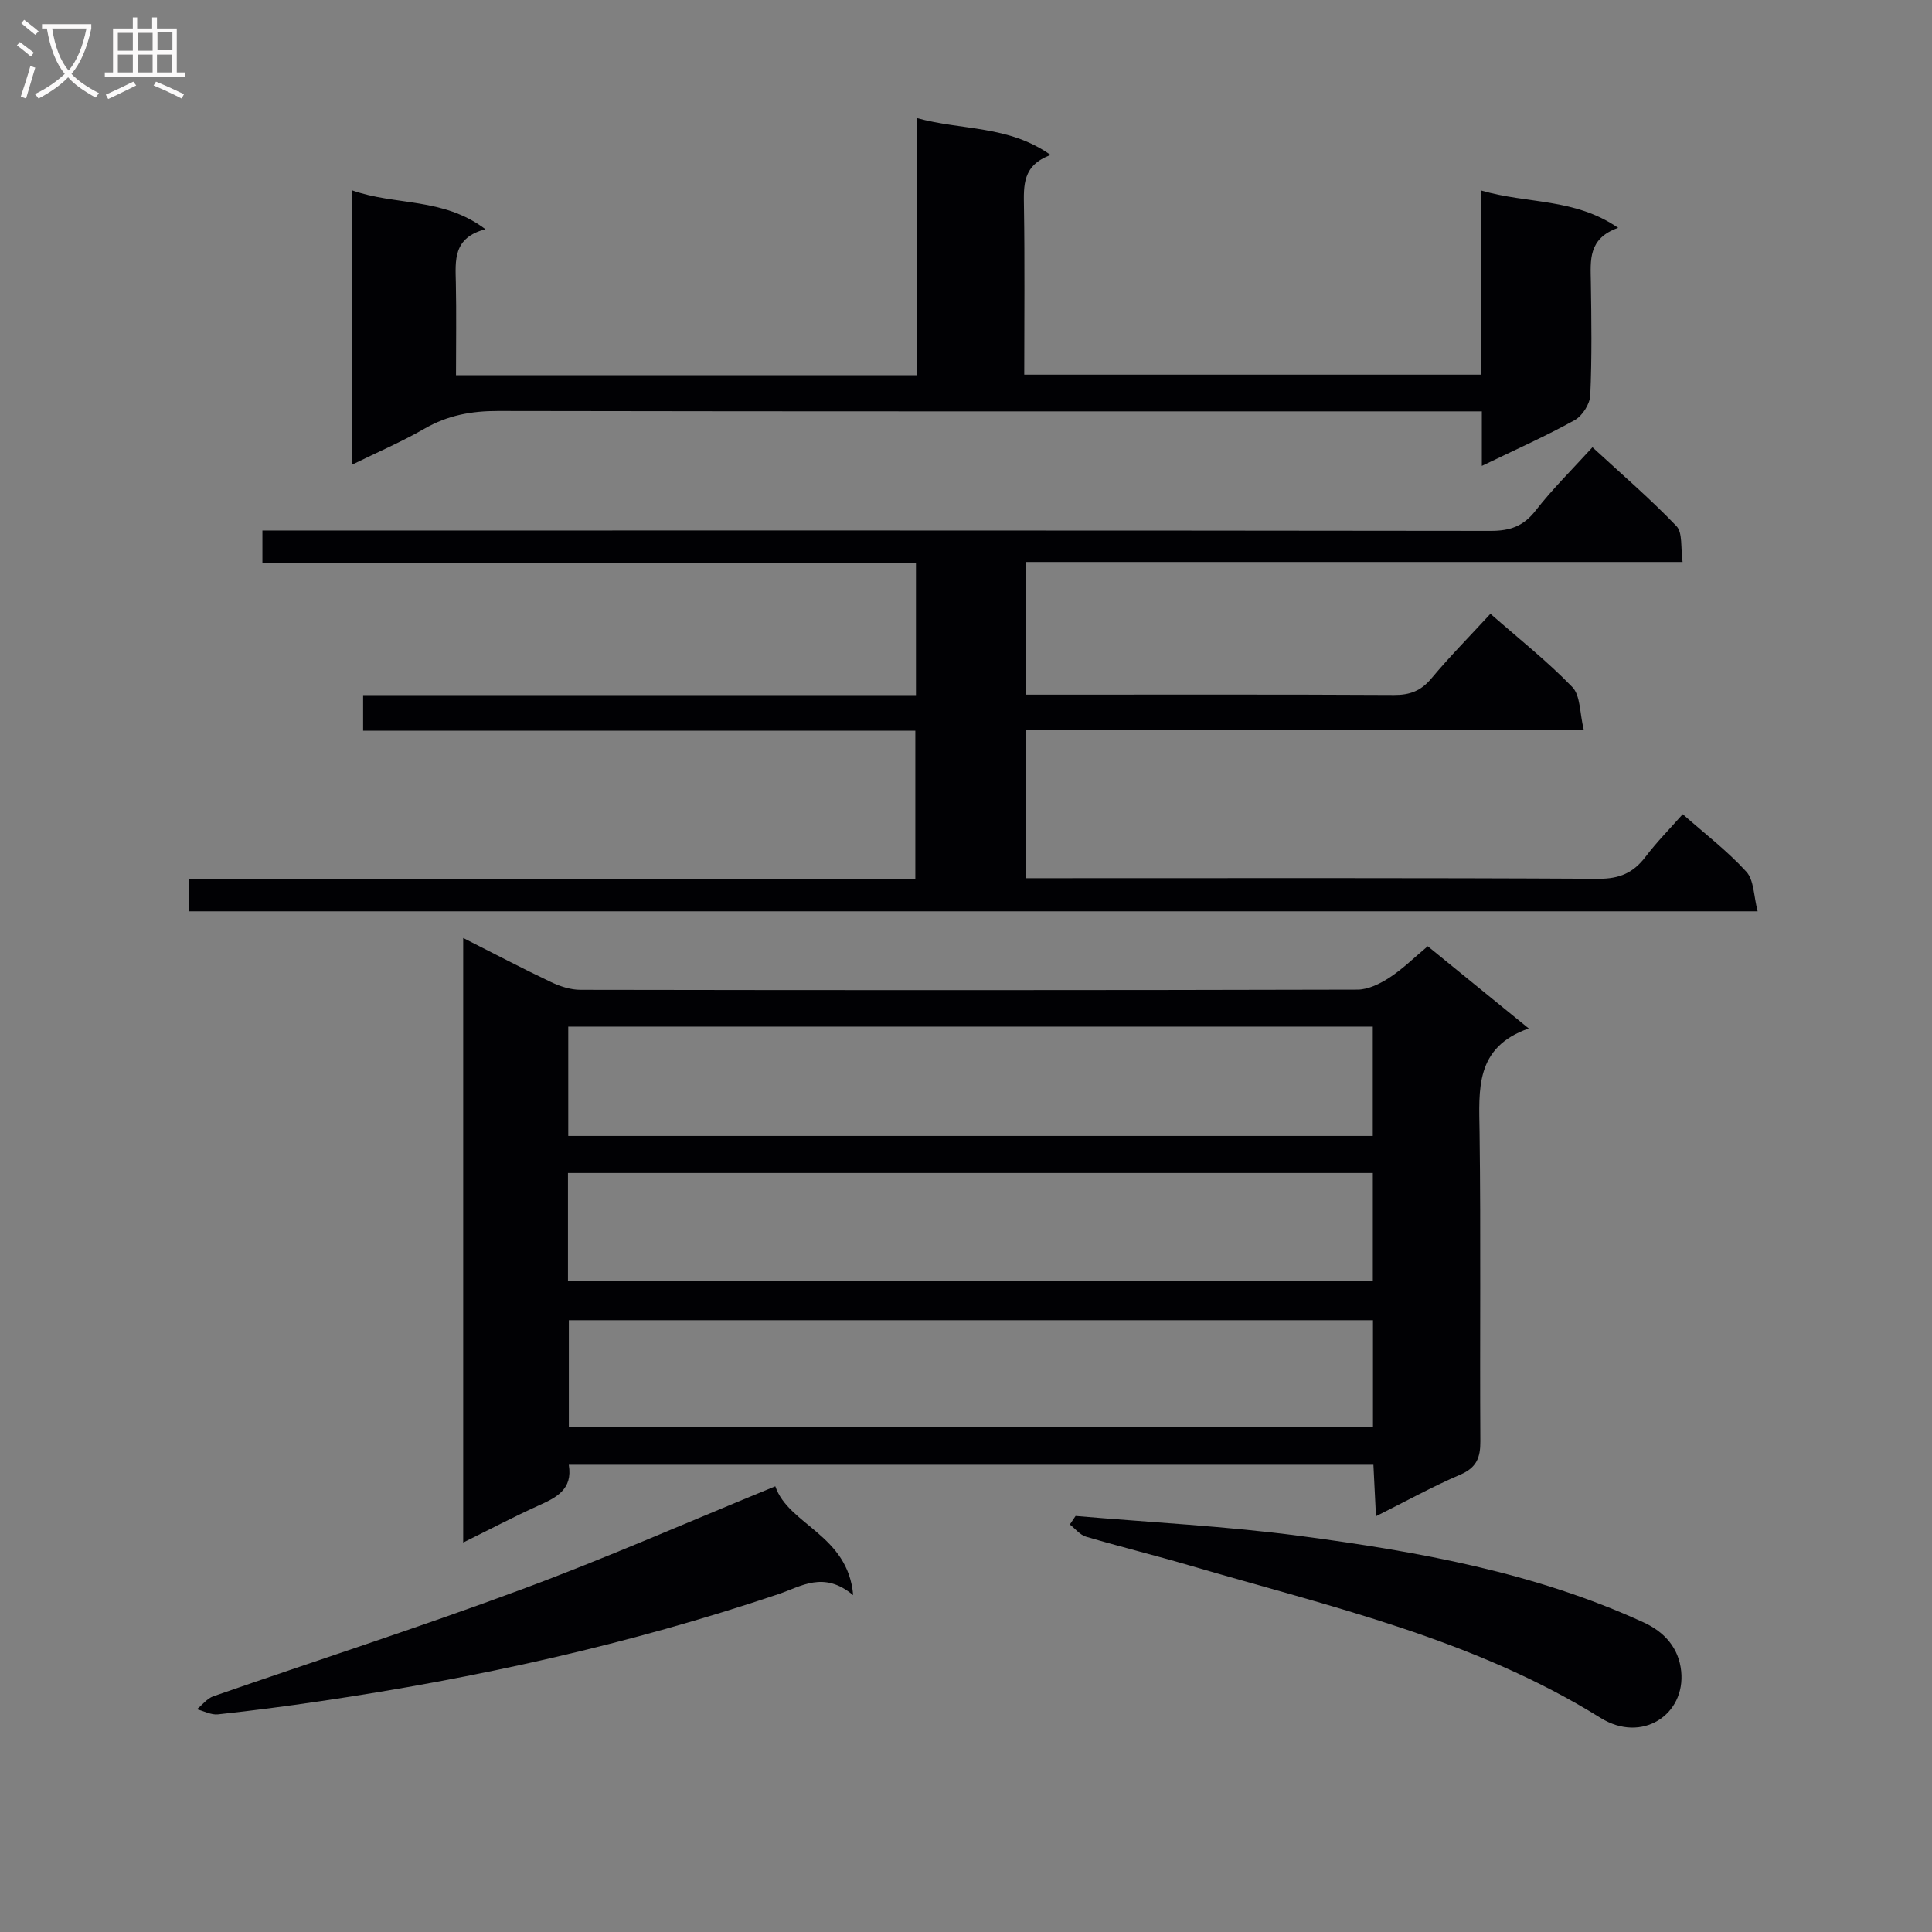 <svg enable-background="new 0 0 400 400" viewBox="0 0 400 400" xmlns="http://www.w3.org/2000/svg"><rect x="0" y="0" width="400" height="400" fill="#808080" stroke="none"/><g fill="#010104"><path d="m95.9 319.36c0-42.01 0-83.23 0-125.16 6.41 3.24 12.24 6.31 18.19 9.13 1.87.89 4.05 1.6 6.09 1.6 53.63.09 107.26.1 160.88-.04 2.23-.01 4.67-1.22 6.62-2.49 2.76-1.8 5.16-4.18 7.92-6.49 6.72 5.47 13.4 10.91 20.91 17.02-11.19 3.91-10.3 12.66-10.18 21.52.28 21.31.03 42.64.16 63.95.02 3.4-.79 5.46-4.14 6.9-5.76 2.47-11.27 5.52-17.47 8.62-.2-4.02-.36-7.26-.53-10.66-55.68 0-110.92 0-166.59 0 .87 5.17-2.66 6.83-6.42 8.52-4.99 2.26-9.83 4.81-15.44 7.58zm21.75-84.17h166.57c0-7.81 0-15.21 0-22.64-55.69 0-111.01 0-166.57 0zm-.06 29.95h166.64c0-7.7 0-14.95 0-22.28-55.73 0-111.09 0-166.64 0zm.18 30.3h166.49c0-7.63 0-14.88 0-22.11-55.69 0-111.04 0-166.49 0z"/><path d="m327.89 151.05c-39.16 0-77.23 0-115.56 0v30.77h5.68c37.66 0 75.33-.09 112.99.12 4.33.02 7.19-1.25 9.7-4.56 2.29-3.02 4.98-5.74 7.69-8.81 4.63 4.09 9.29 7.65 13.18 11.92 1.59 1.75 1.5 5.02 2.33 8.19-108.8 0-216.66 0-324.79 0 0-2.14 0-4.2 0-6.71h150.4c0-10.31 0-20.21 0-30.69-37.89 0-75.95 0-114.33 0 0-2.64 0-4.7 0-7.37h114.46c0-9.34 0-18.09 0-27.31-45.05 0-89.99 0-135.31 0 0-2.36 0-4.24 0-6.77h6.31c82.66 0 165.32-.03 247.97.08 4.02.01 6.81-.96 9.34-4.22 3.46-4.45 7.52-8.44 11.75-13.09 5.9 5.45 11.92 10.61 17.38 16.31 1.34 1.39.85 4.53 1.28 7.44-45.72 0-90.64 0-135.92 0v27.47h5.21c23.66 0 47.33-.06 70.99.07 3.29.02 5.58-.87 7.72-3.43 3.82-4.57 8.02-8.82 12.22-13.38 5.87 5.15 11.77 9.81 16.95 15.17 1.7 1.76 1.51 5.33 2.36 8.8z"/><path d="m306.8 96.46c0-4.17 0-7.45 0-11.29-2.34 0-4.3 0-6.25 0-65.81 0-131.63.04-197.44-.08-5.5-.01-10.41.89-15.2 3.65-4.7 2.71-9.71 4.86-15.03 7.47 0-19.03 0-37.42 0-56.81 9.03 3.22 18.81 1.4 27.63 8.06-6.75 1.75-6.23 6.45-6.13 11.12.13 6.29.03 12.58.03 19.1h95.4c0-17.56 0-34.96 0-53.24 9.38 2.6 18.94 1.44 27.72 7.65-5.88 2.14-5.59 6.33-5.53 10.72.18 11.47.06 22.94.06 34.76h94.65c0-12.31 0-24.71 0-38.12 9.55 2.8 19.29 1.51 28.31 7.72-6.25 2.21-5.72 6.72-5.65 11.19.12 7.83.23 15.67-.12 23.49-.08 1.8-1.64 4.25-3.22 5.13-5.92 3.29-12.13 6.05-19.23 9.48z"/><path d="m160.52 307.72c2.72 8.02 15.06 10 16.12 22.54-6.12-5.11-10.72-1.81-15.48-.21-30.9 10.41-62.6 17.41-94.82 22.16-7.05 1.04-14.13 1.97-21.22 2.73-1.4.15-2.9-.68-4.35-1.06 1.12-.91 2.11-2.23 3.39-2.68 21.16-7.36 42.51-14.22 63.51-22.01 17.55-6.49 34.71-14.05 52.85-21.47z"/><path d="m222.69 313.86c15.53 1.34 31.13 2.1 46.56 4.15 24.33 3.23 48.48 7.53 71.06 17.9 4.38 2.01 7.27 5.34 7.76 10.09.92 8.99-8.12 15.01-16.69 9.67-26.25-16.34-55.92-23.02-84.98-31.53-7.16-2.1-14.41-3.88-21.56-5.99-1.25-.37-2.23-1.66-3.34-2.52.39-.59.79-1.18 1.19-1.77z"/></g><path d="m6.4 11.7c-1-.8-1.9-1.6-2.9-2.3l.6-.7c.9.7 1.9 1.4 2.9 2.2zm-2.1 8.3c.7-2.1 1.4-4.2 2-6.4.2.1.6.3 1 .4-.7 2.3-1.3 4.4-1.9 6.4zm3-12.8c-1.1-.9-2.1-1.7-2.9-2.4l.6-.7c1 .8 2 1.5 3 2.4zm1.4-1.3v-.9h10.2v.9c-.9 4.2-2.3 7.3-4.1 9.4 1.3 1.4 3.2 2.7 5.7 4-.2.2-.4.5-.7.9-2.5-1.4-4.4-2.7-5.7-4.2-1.4 1.5-3.5 3-6.1 4.4 0 0 0 0-.1-.1-.3-.4-.5-.7-.7-.8 2.7-1.3 4.7-2.8 6.2-4.2-1.8-2.2-3-5.3-3.7-9.4zm9.2 0h-7.1c.6 3.8 1.7 6.7 3.4 8.7 1.7-2 2.9-4.8 3.7-8.7z" fill="#fbfafa"/><path d="m31.6 3.6h.9v2.3h4.1v9.1h1.7v.9h-16.6v-.9h1.7v-9.1h4.1v-2.3h.9v2.3h3.1v-2.3zm-4 13.3.6.8c-1.9.9-3.8 1.9-5.8 2.8-.2-.3-.3-.6-.5-.9 2-.9 3.9-1.8 5.7-2.7zm-3.2-10.1v3.7h3.1v-3.7zm0 4.5v3.7h3.1v-3.7zm4.1-4.5v3.7h3.1v-3.7zm0 4.5v3.7h3.1v-3.7zm9.1 9.1c-2.1-1.1-4.1-2-5.8-2.7l.5-.8c2.2.9 4.1 1.8 5.8 2.6zm-1.9-13.7h-3.1v3.7h3.1v-3.6zm-3.2 4.6v3.7h3.1v-3.7z" fill="#fbfafa"/></svg>
